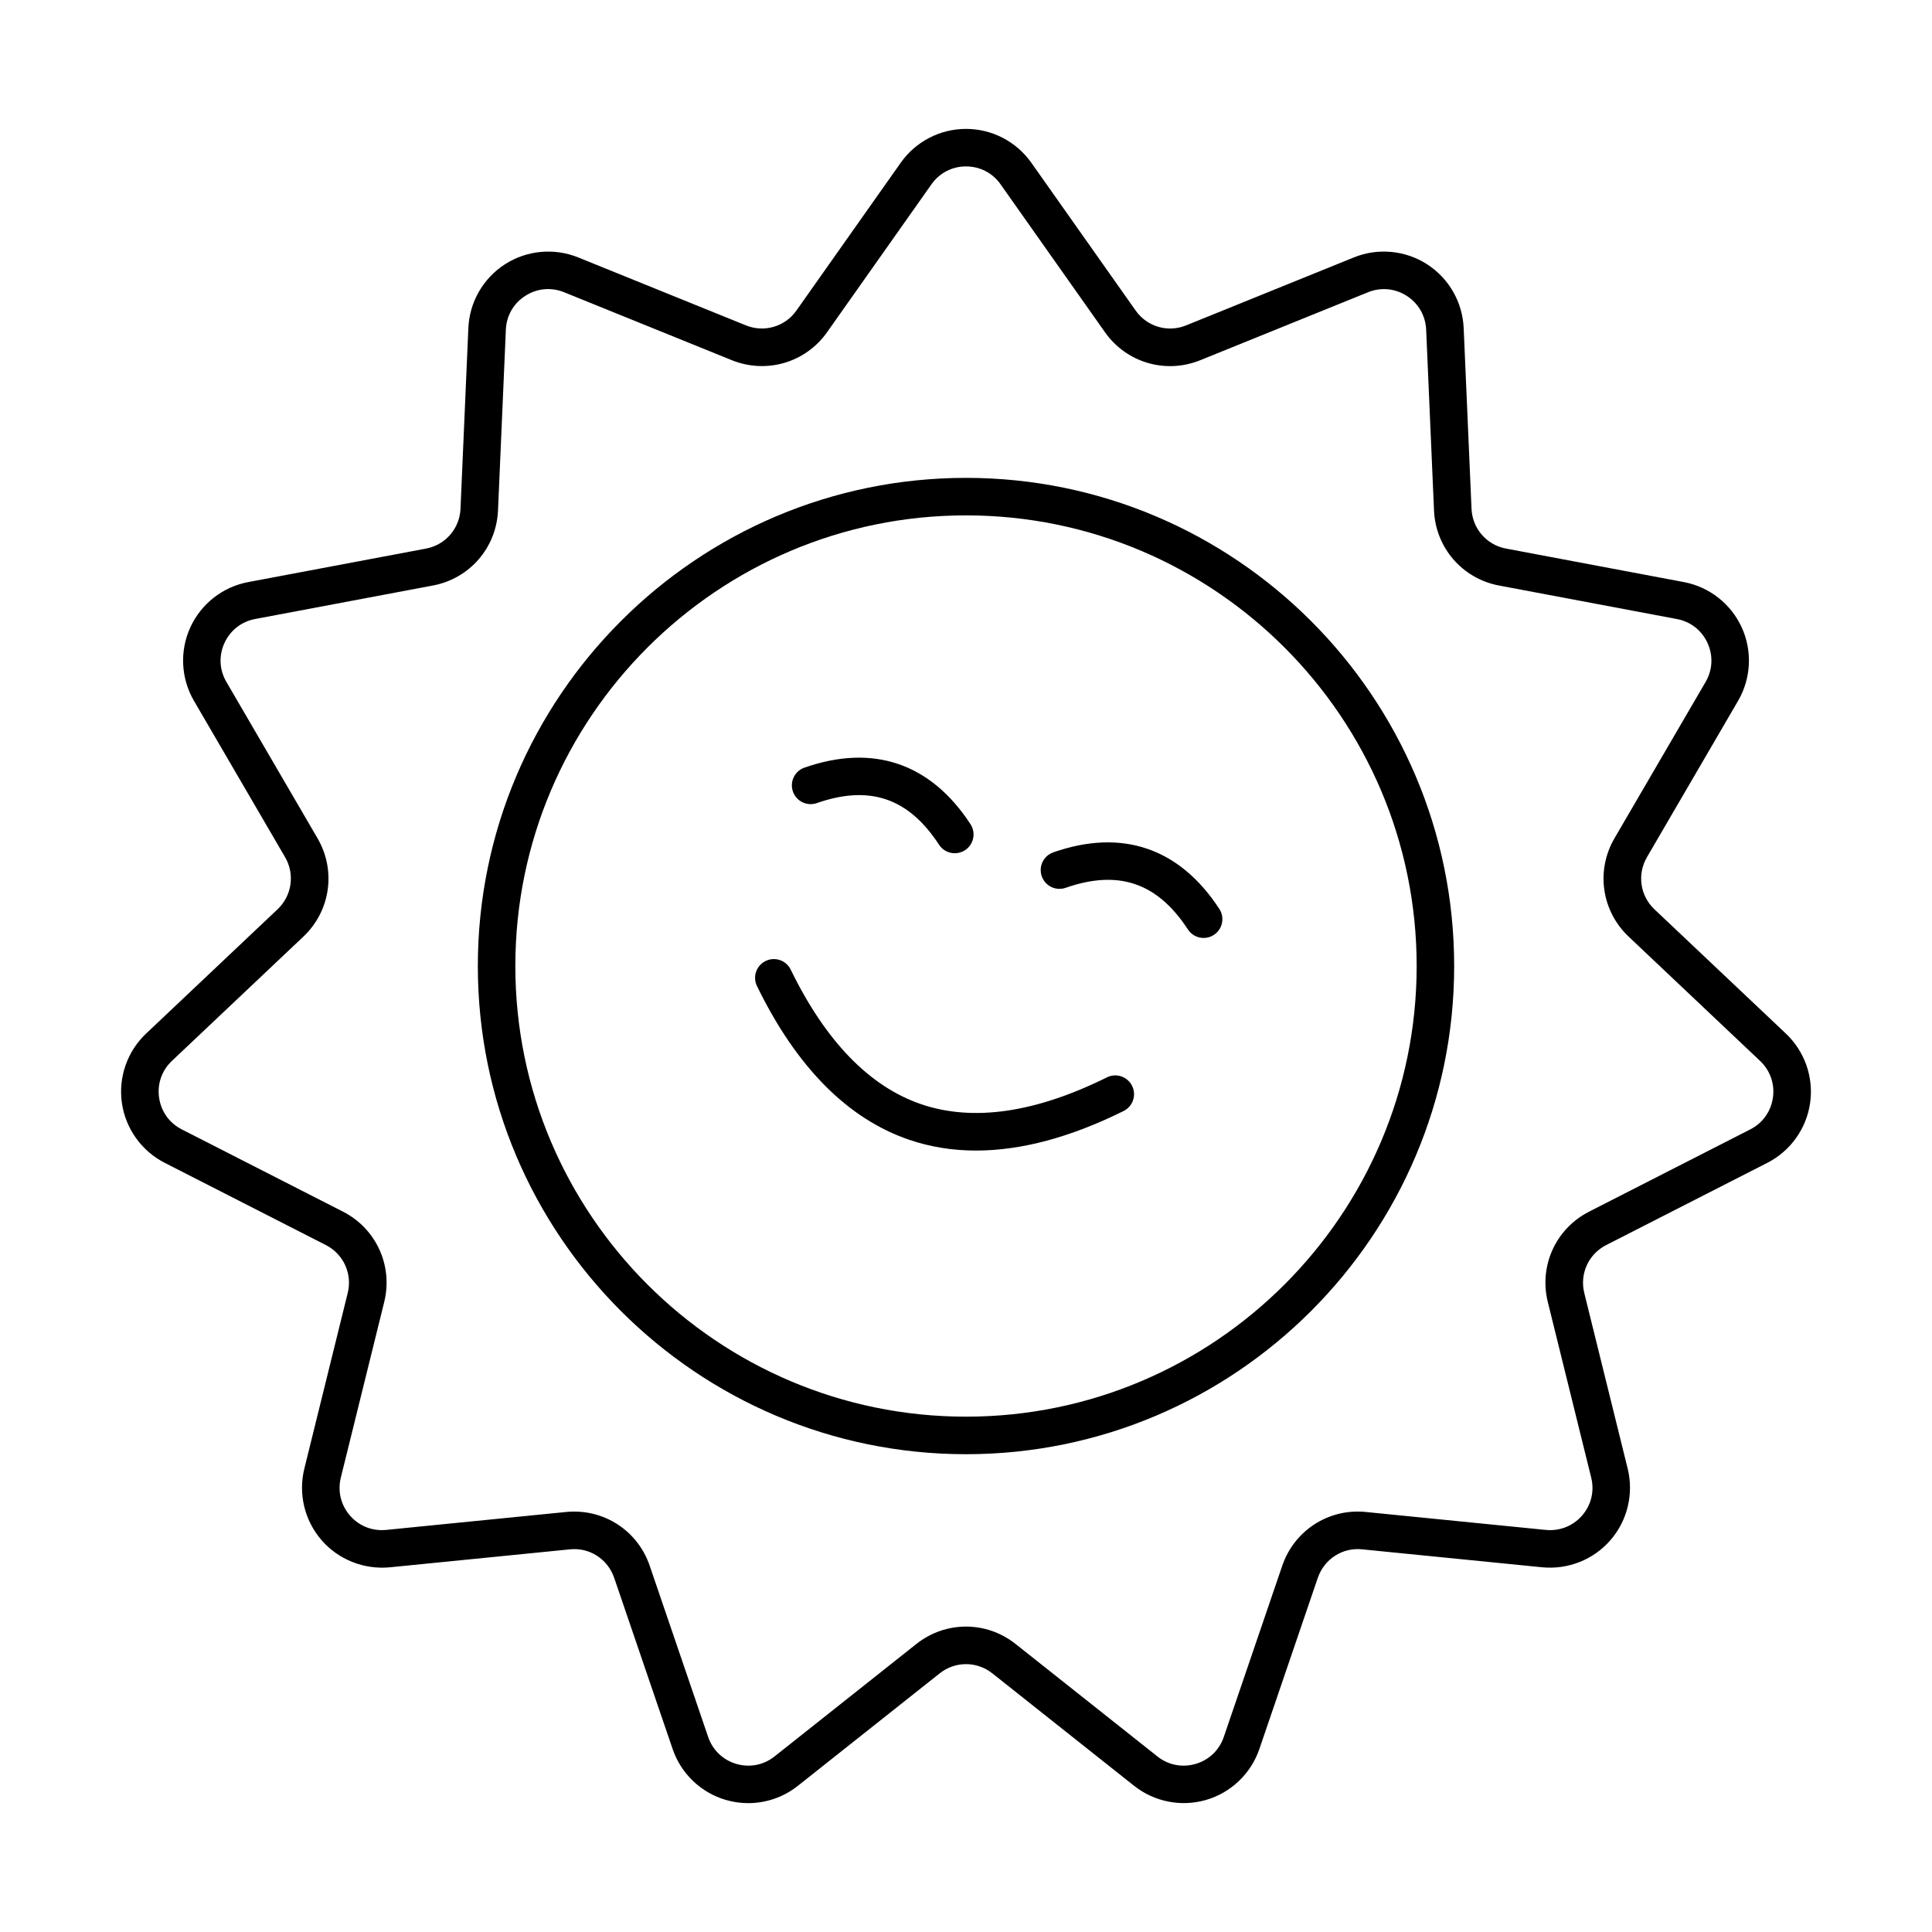 <?xml version="1.0" encoding="UTF-8"?>
<!-- Uploaded to: SVG Repo, www.svgrepo.com, Generator: SVG Repo Mixer Tools -->
<svg fill="#000000" width="800px" height="800px" version="1.1" viewBox="144 144 512 512" xmlns="http://www.w3.org/2000/svg">
 <g>
  <path d="m342.28 621.85c-1.992 0-3.996-0.281-5.949-0.855-6.594-1.93-11.855-6.977-14.074-13.473l-15.496-45.387c-1.695-4.961-6.543-8.102-11.738-7.539l-47.715 4.758c-6.824 0.648-13.598-2.008-18.098-7.199-4.5-5.188-6.207-12.277-4.559-18.949l11.5-46.559c1.254-5.09-1.125-10.305-5.793-12.691l-42.719-21.797c-6.117-3.125-10.355-9.047-11.336-15.848-0.98-6.801 1.418-13.68 6.41-18.398l34.848-32.945c3.805-3.606 4.625-9.281 1.988-13.809l-24.148-41.43c-3.461-5.934-3.824-13.211-0.969-19.457 2.856-6.254 8.586-10.742 15.34-12.012l47.129-8.879c5.148-0.969 8.906-5.309 9.137-10.539l2.082-47.914c0.297-6.863 3.926-13.184 9.707-16.895 5.777-3.719 13.039-4.391 19.402-1.812l44.445 18.008c4.859 1.969 10.363 0.352 13.383-3.93l27.652-39.18c3.957-5.613 10.422-8.961 17.293-8.961h0.004c6.867 0 13.34 3.348 17.297 8.961h0.004l27.652 39.18c3.016 4.281 8.527 5.91 13.379 3.93l44.445-18.008c6.363-2.582 13.621-1.902 19.398 1.809 5.781 3.719 9.41 10.031 9.707 16.895l2.082 47.914c0.23 5.234 3.984 9.574 9.137 10.539l47.129 8.879c6.75 1.27 12.484 5.766 15.34 12.012 2.856 6.254 2.492 13.523-0.969 19.465l-24.148 41.43c-2.637 4.527-1.824 10.211 1.98 13.809l34.848 32.945c4.992 4.727 7.391 11.598 6.41 18.398-0.973 6.797-5.211 12.723-11.336 15.848l-42.711 21.797c-4.668 2.379-7.055 7.602-5.801 12.691l11.504 46.547c1.645 6.68-0.055 13.758-4.559 18.949-4.5 5.195-11.25 7.863-18.105 7.199l-47.715-4.758c-5.207-0.547-10.035 2.586-11.734 7.539l-15.496 45.387c-2.223 6.5-7.484 11.543-14.078 13.473-6.59 1.93-13.742 0.531-19.121-3.734l-37.566-29.797c-4.109-3.258-9.848-3.258-13.949 0l-37.574 29.797c-3.785 3.016-8.445 4.598-13.176 4.598zm-46.109-77.266c9 0 17.039 5.66 20 14.336l15.496 45.387c1.199 3.5 3.914 6.098 7.461 7.144 3.539 1.035 7.238 0.324 10.133-1.977l37.574-29.797c7.746-6.152 18.574-6.152 26.316 0l37.574 29.797c2.894 2.301 6.594 3.016 10.137 1.977 3.551-1.043 6.266-3.644 7.457-7.144l15.496-45.387c3.195-9.348 12.309-15.227 22.141-14.23l47.723 4.758c3.629 0.352 7.164-1.023 9.59-3.812 2.426-2.793 3.305-6.461 2.418-10.047l-11.504-46.547c-2.375-9.605 2.129-19.445 10.938-23.941l42.711-21.797c3.293-1.68 5.481-4.742 6.008-8.402 0.527-3.656-0.715-7.211-3.402-9.75l-34.84-32.945c-7.184-6.797-8.723-17.504-3.746-26.051l24.148-41.43c1.859-3.191 2.047-6.953 0.516-10.312-1.535-3.363-4.5-5.684-8.129-6.363l-47.129-8.879c-9.719-1.836-16.805-10.016-17.23-19.891l-2.082-47.914c-0.164-3.695-2.039-6.957-5.144-8.957-3.113-2-6.856-2.344-10.277-0.957l-44.445 18.008c-9.18 3.711-19.555 0.66-25.254-7.418l-27.652-39.18c-2.133-3.035-5.477-4.762-9.168-4.762-3.695 0-7.035 1.73-9.168 4.754l-27.652 39.18c-5.703 8.078-16.082 11.121-25.254 7.418l-44.445-18.008c-3.426-1.387-7.172-1.035-10.285 0.957-3.113 2-4.988 5.262-5.144 8.957l-2.082 47.914c-0.43 9.879-7.519 18.059-17.234 19.891l-47.129 8.879c-3.633 0.684-6.594 3-8.133 6.363-1.535 3.359-1.348 7.121 0.516 10.312l24.148 41.434c4.977 8.543 3.441 19.258-3.738 26.051l-34.848 32.945c-2.688 2.543-3.926 6.098-3.398 9.75 0.527 3.66 2.715 6.723 6.008 8.402l42.719 21.797c8.805 4.496 13.301 14.34 10.934 23.941l-11.5 46.551c-0.883 3.59-0.004 7.25 2.418 10.043 2.418 2.793 5.934 4.176 9.59 3.812l47.723-4.758c0.711-0.07 1.422-0.102 2.125-0.102z"/>
  <path d="m400 529.38c-71.34 0-129.37-58.035-129.37-129.37 0-71.34 58.039-129.37 129.37-129.37 71.34 0 129.37 58.039 129.37 129.37 0 71.34-58.031 129.37-129.37 129.37zm0-248.8c-65.848 0-119.43 53.57-119.43 119.43 0 65.855 53.578 119.42 119.43 119.42s119.43-53.57 119.43-119.43c-0.004-65.852-53.578-119.42-119.43-119.42z"/>
  <path d="m402.67 448.91c-6.227 0-12.137-0.953-17.719-2.856-16.312-5.559-29.883-19.262-40.344-40.734-1.203-2.469-0.18-5.445 2.297-6.648 2.469-1.211 5.453-0.172 6.648 2.297 9.254 19.004 20.898 31 34.605 35.668 13.711 4.668 30.258 2.266 49.188-7.125 2.457-1.227 5.441-0.219 6.668 2.246 1.227 2.457 0.219 5.445-2.246 6.668-14.07 6.981-27.152 10.484-39.098 10.484z"/>
  <path d="m397.03 370.12c-1.625 0-3.219-0.793-4.172-2.258-8.105-12.41-18.398-15.91-32.391-11.035-2.594 0.902-5.434-0.465-6.336-3.062-0.902-2.598 0.465-5.43 3.062-6.336 18.223-6.359 33.441-1.176 44 14.992 1.5 2.301 0.855 5.387-1.445 6.887-0.844 0.551-1.785 0.812-2.719 0.812z"/>
  <path d="m462.98 392.57c-1.625 0-3.219-0.789-4.172-2.258-8.105-12.406-18.406-15.91-32.395-11.035-2.602 0.914-5.434-0.465-6.336-3.062-0.902-2.598 0.465-5.43 3.062-6.336 18.23-6.359 33.441-1.172 43.992 14.992 1.504 2.301 0.863 5.387-1.445 6.887-0.832 0.551-1.773 0.812-2.707 0.812z"/>
 </g>
</svg>